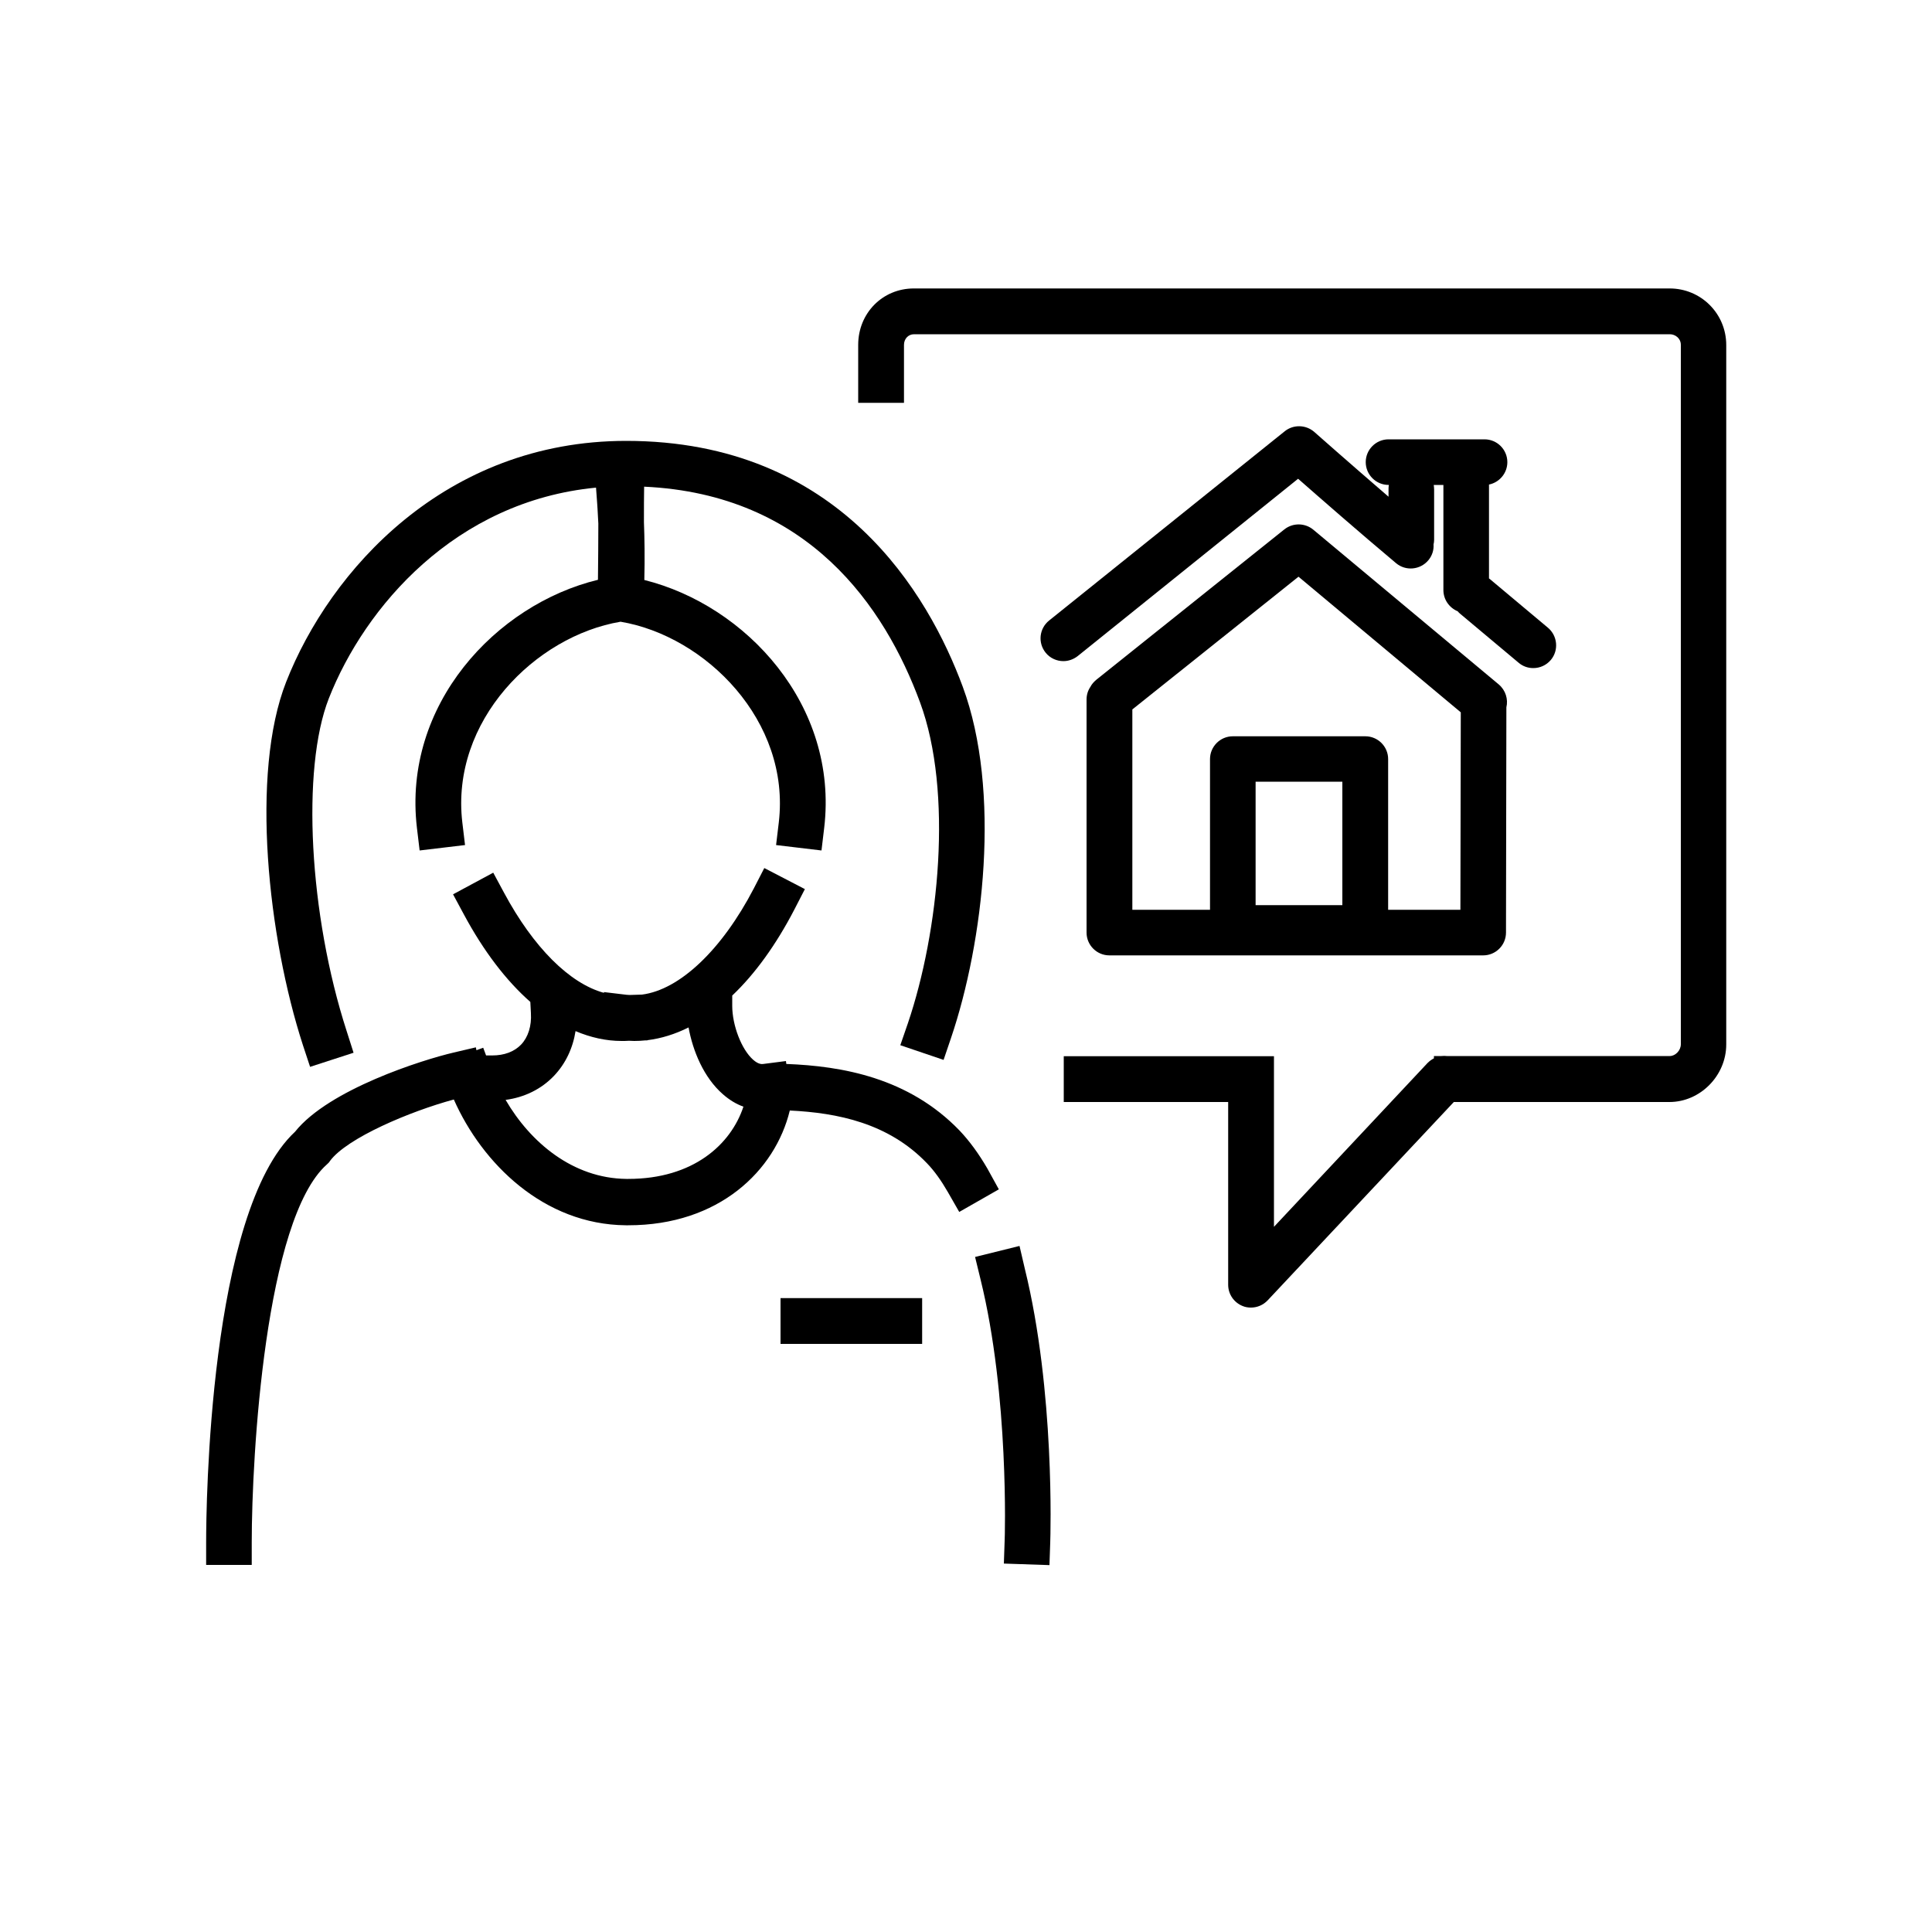 <?xml version="1.0" encoding="utf-8"?>
<!-- Generator: Adobe Illustrator 23.0.0, SVG Export Plug-In . SVG Version: 6.00 Build 0)  -->
<svg version="1.1" id="Layer_1_copy" xmlns="http://www.w3.org/2000/svg" xmlns:xlink="http://www.w3.org/1999/xlink" x="0px"
	 y="0px" viewBox="0 0 1000 1000" style="enable-background:new 0 0 1000 1000;" xml:space="preserve">
<g>
	<path d="M527.7,644.9l-23,5.7l2.8,11.5c14.9,60.3,12.6,134.6,12.5,135.4l-0.4,11.8l23.6,0.8l0.4-11.8c0.1-3.2,2.5-78.2-13.2-141.8
		L527.7,644.9z"/>
	<path d="M511.1,604.9c-4.4-7.6-9.2-14.2-14.4-19.7c-26.4-27.4-60.8-33.4-89.7-34.5l-0.2-1.5l-11.7,1.5c-0.7,0.1-2.5,0.3-5.3-2.2
		c-6-5.3-10.8-17.8-10.8-27.9l0-5.3c11.8-11.2,22.7-26.3,32.2-44.6l5.4-10.5l-21-10.9l-5.4,10.5c-16.6,31.9-38.4,52.5-57.9,55
		l-6.4,0.2c-0.5,0-1.1-0.1-1.6-0.1l-11.7-1.4l0,0.4c-17.8-4.9-36.5-23.5-51.7-51.8l-5.6-10.4l-20.8,11.2l5.6,10.4
		c10.2,19,21.9,34.3,34.4,45.3l0.3,5.8c0.4,6.6-1.4,12.4-5.1,16.3c-3.6,3.7-8.7,5.6-15,5.6l-3.1,0l-1.5-4l-3.5,1.3l-0.3-1.5
		l-11.5,2.7c-15.9,3.7-64.6,19-82.1,41c-44.7,41.6-46,195-46,212.4v11.8l23.6,0l0-11.8c0-44.8,7-167.2,38.9-195.5
		c0.6-0.5,1.2-1.1,1.6-1.8c8.8-11.9,41.5-25.7,64.1-31.8c14.7,33.2,46.6,64.7,89,65.1c0.4,0,0.9,0,1.3,0c46.9,0,76-28.2,83.6-59.4
		c24.7,1.2,51,6.5,70.9,27.2c3.9,4,7.5,9.1,10.9,15l5.9,10.3l20.5-11.7L511.1,604.9z M325.2,610.2c-0.3,0-0.7,0-1,0
		c-27.7-0.3-49.7-18.9-62.5-40.9c9.8-1.3,18.5-5.6,25-12.4c6-6.3,9.8-14.3,11.2-23.2c7.8,3.3,15.8,5.1,23.8,5.1c0.5,0,1.1,0,1.6,0
		l2.3-0.1c0.9,0,1.8,0.1,2.7,0.1c1.9,0,3.9-0.1,5.8-0.3l1,0l0-0.1c7.2-0.9,14.3-3.1,21.3-6.6c2.2,12.2,7.9,26,17.8,34.6
		c3.3,2.9,6.9,5.1,10.6,6.4C378.3,592.4,358.8,610.2,325.2,610.2z"/>
	<rect x="404" y="671.9" width="73.3" height="23.7"/>
	<path d="M160.5,552.2l22.5-7.3l-3.6-11.3c-19.4-60-23.5-135.6-9.2-172.1c18.6-47.3,65.4-102.1,138.3-109.1l0.6,8.2
		c0,0.1,0.3,4.1,0.6,10.4c0,9.1-0.1,19.4-0.2,29.1c-52.8,12.8-101.2,64.7-93.7,128.4l1.4,11.7l23.5-2.8l-1.4-11.7
		c-6.2-52.6,37.9-96.5,81.9-103.9c44,7.4,88.1,51.4,81.9,103.9l-1.4,11.7l23.5,2.8l1.4-11.7c7.5-63.5-40.5-115.2-93.1-128.3
		c0.3-11.3,0.1-22.1-0.2-29.9c0-7.2,0-13.7,0.1-18.4c85.1,3.9,124.6,62.3,142.8,111.6c17.2,46.5,9.8,118.8-6.3,166.2L466,541
		l22.4,7.6l3.8-11.2c16.9-49.8,26.1-128,6.1-182c-17.6-47.5-63.5-127.2-174.2-127.2c-93.8,0-153.4,67.2-176,124.8
		c-18.6,47.4-9.4,132.2,8.7,188L160.5,552.2z"/>
	<path d="M671.9,247.8c10.8,9.5,31.5,27.6,50.7,43.7c5,4.2,12.5,3.5,16.7-1.5c2-2.4,2.9-5.3,2.7-8.2c0.2-0.8,0.3-1.6,0.3-2.4v-26
		c0-0.8-0.1-1.6-0.2-2.4h5v54.4c0,5,3.1,9.2,7.4,11c0.4,0.5,0.8,0.9,1.3,1.3l30.2,25.3c2.2,1.9,4.9,2.8,7.6,2.8
		c3.4,0,6.7-1.4,9.1-4.2c4.2-5,3.5-12.5-1.5-16.7l-30.2-25.3c-0.1-0.1-0.2-0.1-0.3-0.2v-48.6c5.4-1.1,9.5-5.9,9.5-11.6
		c0-6.5-5.3-11.8-11.8-11.8h-49.7c-6.5,0-11.8,5.3-11.8,11.8c0,6.5,5.3,11.8,11.8,11.8h0.2c-0.2,0.8-0.2,1.6-0.2,2.4v3.7
		c-20.4-17.6-38.2-33.3-38.4-33.5c-4.3-3.8-10.8-4-15.3-0.4l-122,98c-5.1,4.1-5.9,11.5-1.8,16.6c2.3,2.9,5.8,4.4,9.2,4.4
		c2.6,0,5.2-0.9,7.4-2.6L671.9,247.8z"/>
	<path d="M679.8,274.2c-4.3-3.6-10.6-3.7-15-0.2l-97.3,77.8c-1.3,1.1-2.4,2.3-3.1,3.7c-1.3,1.9-2,4.1-2,6.6v120.6
		c0,6.5,5.3,11.8,11.8,11.8h193.5c6.5,0,11.8-5.3,11.8-11.8l0.2-116.6c1-4.2-0.4-8.8-3.9-11.8L679.8,274.2z M649.9,468.5v-63.9h44.9
		v63.9H649.9z M718.5,470.9v-78c0-6.5-5.3-11.8-11.8-11.8h-68.6c-6.5,0-11.8,5.3-11.8,11.8v78h-40.2V367.2l86-68.7l84,70.2
		l-0.2,102.2H718.5z"/>
	<path d="M864.2,149.3H473c-16.2,0-28.8,12.8-28.8,29.2v30h23.7v-30c0-3.1,2.2-5.5,5.2-5.5h391.2c2.8,0,5.7,2.1,5.7,5.5v362
		c0,3.2-2.8,6.1-5.7,6.1H748.9c-0.9-0.1-1.9-0.1-2.8,0h-3.9v1.2c-1.2,0.6-2.3,1.4-3.3,2.4L659.4,635v-64.7v-11.8v-11.8H550.6v23.7
		h85.1v94.6c0,4.9,3,9.2,7.5,11c1.4,0.6,2.9,0.8,4.3,0.8c3.2,0,6.3-1.3,8.6-3.7l96.4-102.7h111.6c15.9,0,29.4-13.6,29.4-29.8v-362
		C893.5,162.3,880.4,149.3,864.2,149.3z"/>
</g>
</svg>
